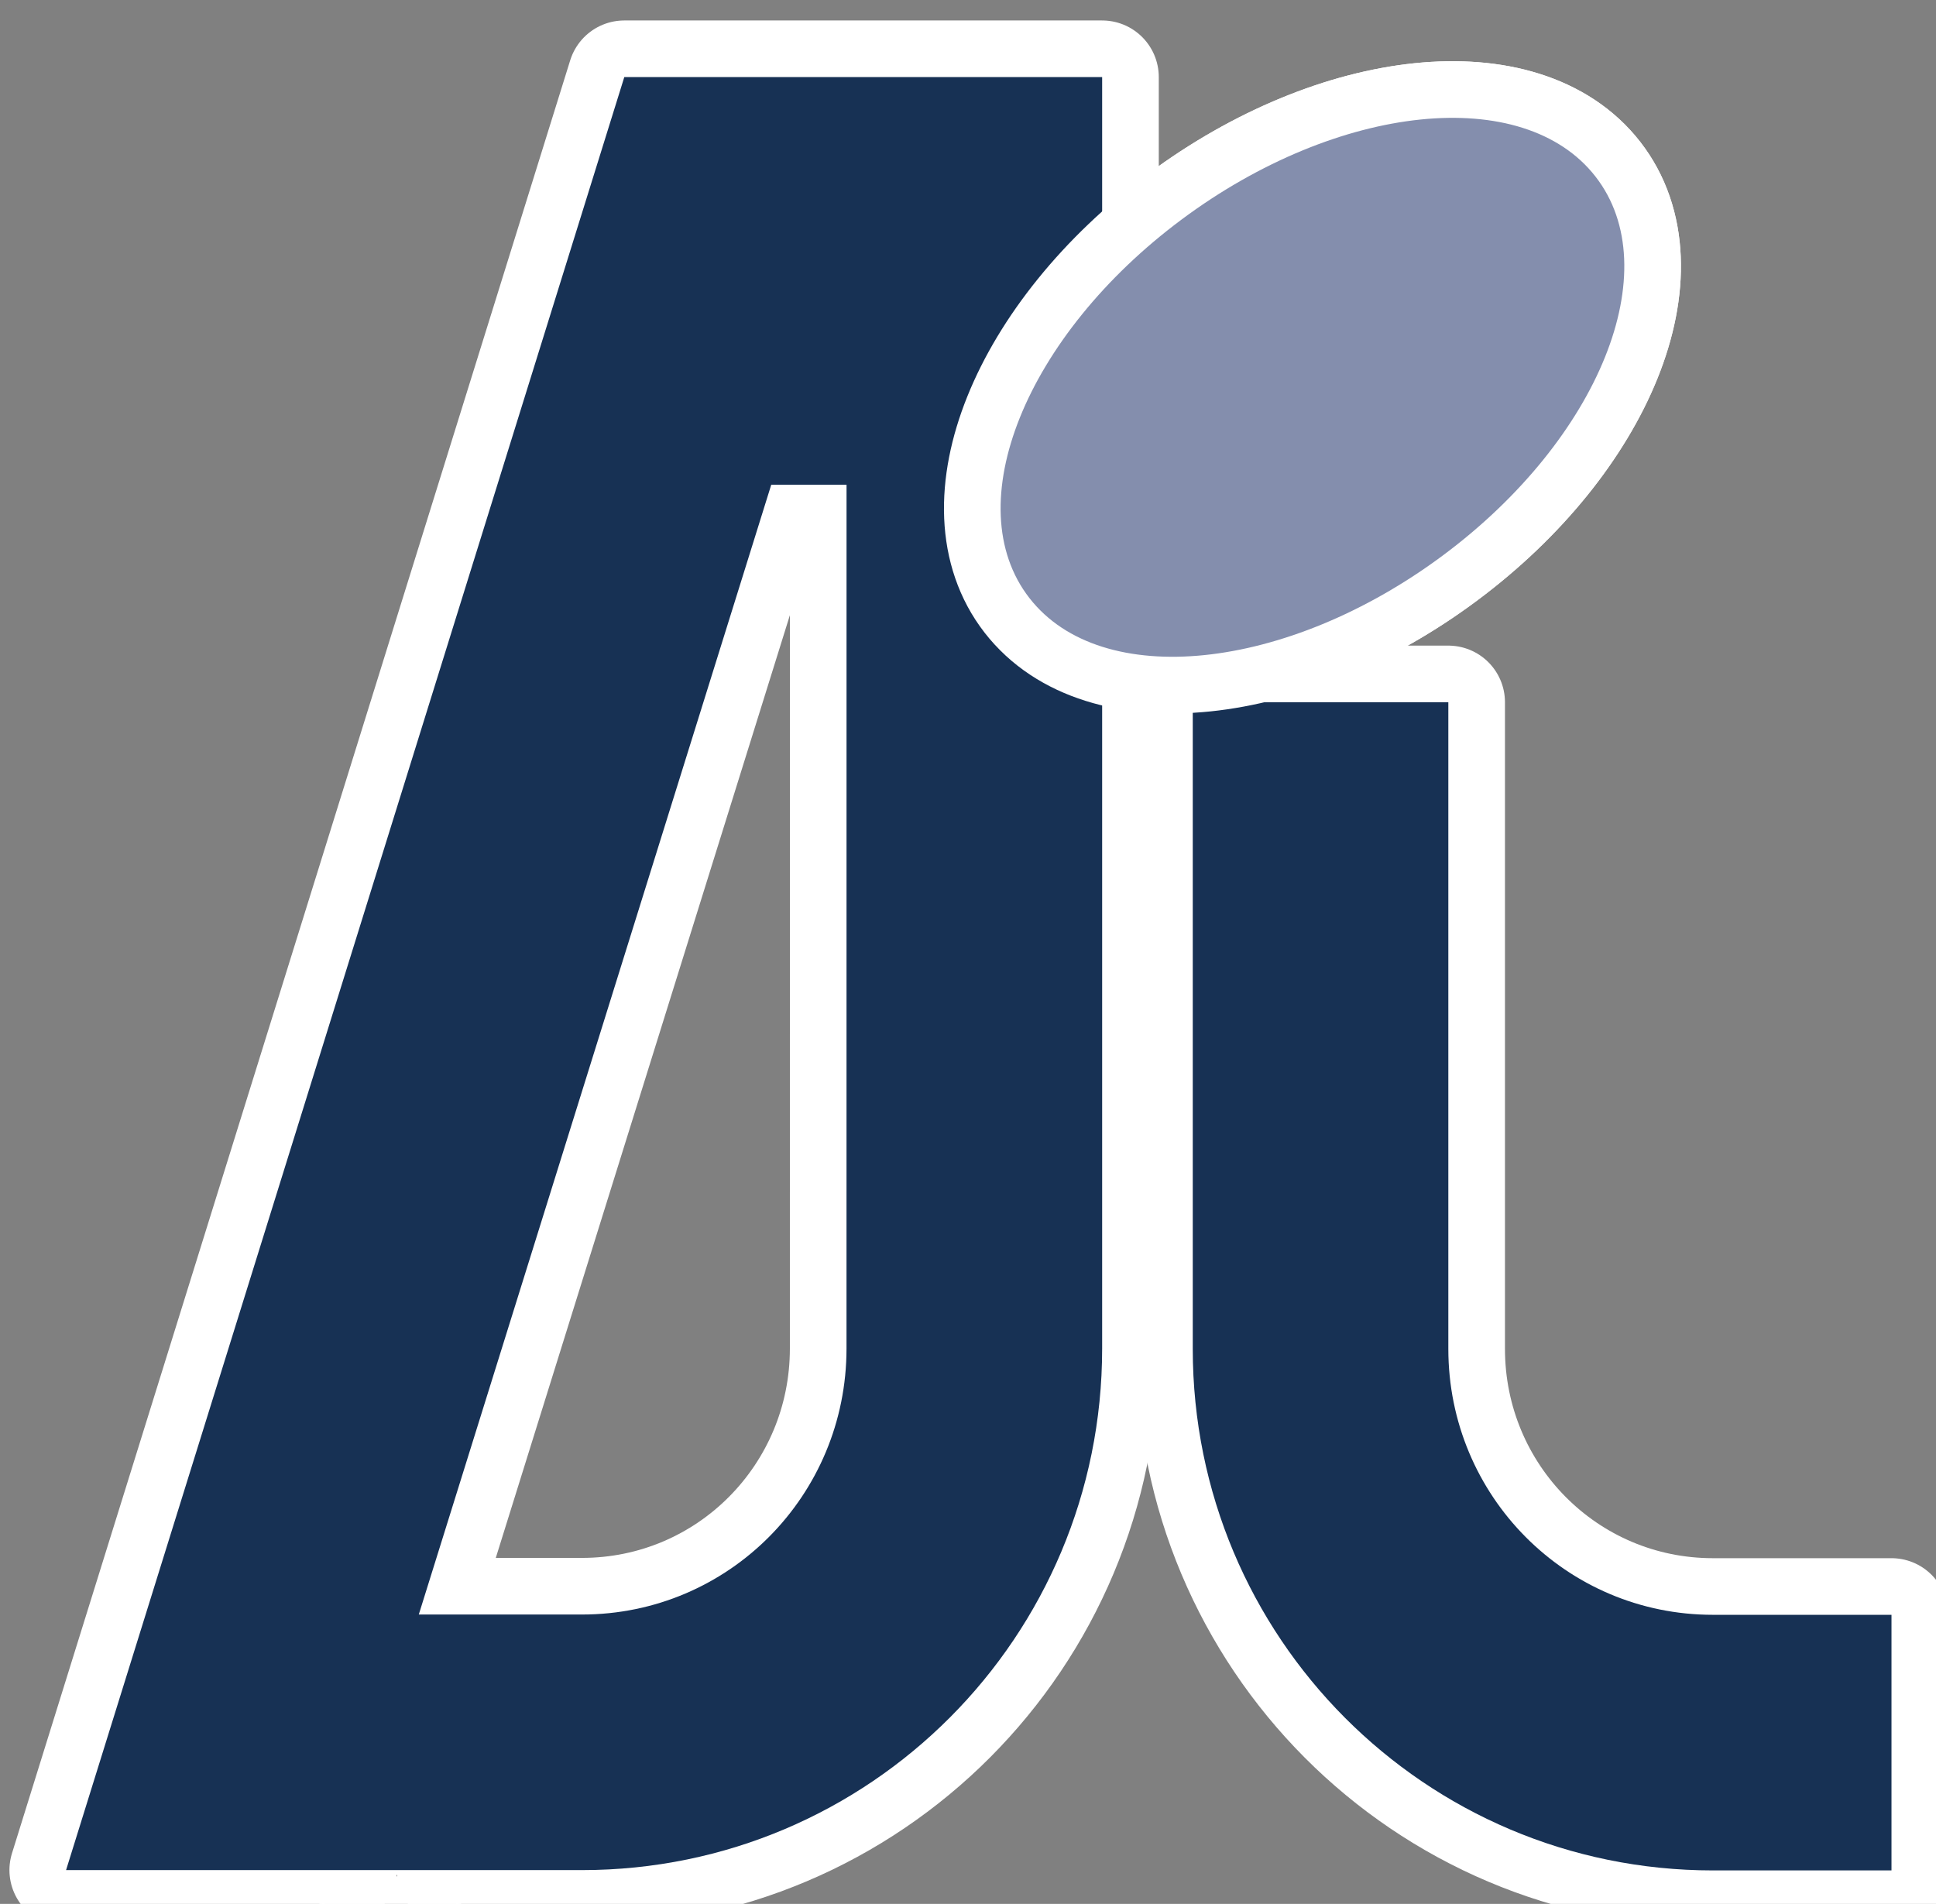 <?xml version="1.0" encoding="UTF-8" standalone="no"?>

<svg
   width="20.54mm"
   height="20.202mm"
   viewBox="0 0 20.54 20.202"
   version="1.1"
   id="svg1"
   xml:space="preserve"
   xmlns="http://www.w3.org/2000/svg"
   xmlns:svg="http://www.w3.org/2000/svg"><rect x="0" y="0" width="20.54" height="20.202" fill="#808080" stroke="none"/><defs
     id="defs1"><clipPath
       clipPathUnits="userSpaceOnUse"
       id="clipPath2-0"><path
         d="M 0,841.89 H 595.276 V 0 H 0 Z"
         transform="translate(-196.173,-451.265)"
         id="path2-4" /></clipPath><clipPath
       clipPathUnits="userSpaceOnUse"
       id="clipPath4-2"><path
         d="M 0,841.89 H 595.276 V 0 H 0 Z"
         transform="translate(-213.242,-413.071)"
         id="path4-0" /></clipPath><clipPath
       clipPathUnits="userSpaceOnUse"
       id="clipPath6-1"><path
         d="M 0,841.89 H 595.276 V 0 H 0 Z"
         transform="translate(-220.758,-436.903)"
         id="path6-7" /></clipPath><clipPath
       clipPathUnits="userSpaceOnUse"
       id="clipPath8-2"><path
         d="M 0,841.89 H 595.276 V 0 H 0 Z"
         transform="translate(-196.173,-451.265)"
         id="path8-62" /></clipPath><clipPath
       clipPathUnits="userSpaceOnUse"
       id="clipPath10-2"><path
         d="M 0,841.89 H 595.276 V 0 H 0 Z"
         transform="translate(-213.242,-413.071)"
         id="path10-0" /></clipPath><clipPath
       clipPathUnits="userSpaceOnUse"
       id="clipPath12-3"><path
         d="M 0,841.89 H 595.276 V 0 H 0 Z"
         transform="translate(-220.758,-436.903)"
         id="path12-9" /></clipPath><clipPath
       clipPathUnits="userSpaceOnUse"
       id="clipPath14-2"><path
         d="M 0,841.89 H 595.276 V 0 H 0 Z"
         transform="translate(-220.758,-436.903)"
         id="path14-98" /></clipPath></defs>
<g
     id="layer1"
     transform="translate(9.987,-137.868)">
<g
       id="layer-MC0-5"
       transform="matrix(0.265,0,0,0.265,-72.678,0.665)">
<path
         id="path1-7"
         d="m 0,0 -16.766,-53.859 h 8.199 L 4.414,-12.244 H 6.675 L 6.674,-38.193 c 0,-4.412 -3.536,-7.989 -7.947,-7.989 h -3.855 v -7.677 h 3.855 c 8.652,0 15.625,7.013 15.625,15.666 V 0 Z"
         style="fill:#ffffff;fill-opacity:1;fill-rule:nonzero;stroke:#ffffff;stroke-width:3.402;stroke-linecap:round;stroke-linejoin:round;stroke-miterlimit:4;stroke-dasharray:none;stroke-opacity:1"
         transform="matrix(1.333,0,0,-1.333,261.564,520.834)"
         clip-path="url(#clipPath2-0)" />
<path
         id="path3-3"
         d="m 0,0 c 0,-8.652 6.973,-15.666 15.624,-15.666 h 5.362 v 7.678 H 15.624 C 11.213,-7.988 7.676,-4.412 7.676,0 V 19.424 H 0 Z"
         style="fill:#ffffff;fill-opacity:1;fill-rule:nonzero;stroke:#ffffff;stroke-width:3.402;stroke-linecap:round;stroke-linejoin:round;stroke-miterlimit:4;stroke-dasharray:none;stroke-opacity:1"
         transform="matrix(1.333,0,0,-1.333,284.323,571.758)"
         clip-path="url(#clipPath4-2)" />
<path
         id="path5-0"
         d="m 0,0 c -4.695,-3.495 -10.259,-4.07 -12.425,-1.282 -2.167,2.786 -0.117,7.88 4.58,11.374 4.696,3.495 10.259,4.07 12.425,1.282 C 6.747,8.587 4.696,3.494 0,0"
         style="fill:#ffffff;fill-opacity:1;fill-rule:nonzero;stroke:#ffffff;stroke-width:3.402;stroke-linecap:round;stroke-linejoin:round;stroke-miterlimit:4;stroke-dasharray:none;stroke-opacity:1"
         transform="matrix(1.333,0,0,-1.333,294.344,539.982)"
         clip-path="url(#clipPath6-1)" />
<path
         id="path7-7"
         d="m 0,0 -16.766,-53.859 h 8.199 L 4.414,-12.244 H 6.675 L 6.674,-38.193 c 0,-4.412 -3.536,-7.989 -7.947,-7.989 h -5.393 l -2.307,-7.677 H -1.273 c 8.652,0 15.625,7.013 15.625,15.666 V 0 Z"
         style="fill:#173154;fill-opacity:1;fill-rule:nonzero;stroke:none"
         transform="matrix(1.333,0,0,-1.333,261.564,520.834)"
         clip-path="url(#clipPath8-2)" />
<path
         id="path9-4"
         d="m 0,0 c 0,-8.652 6.973,-15.666 15.624,-15.666 h 5.362 v 7.678 H 15.624 C 11.213,-7.988 7.676,-4.412 7.676,0 V 19.424 H 0 Z"
         style="fill:#173154;fill-opacity:1;fill-rule:nonzero;stroke:none"
         transform="matrix(1.333,0,0,-1.333,284.323,571.758)"
         clip-path="url(#clipPath10-2)" />
<path
         id="path11-1"
         d="m 0,0 c -4.695,-3.495 -10.259,-4.07 -12.425,-1.282 -2.167,2.786 -0.117,7.88 4.58,11.374 4.696,3.495 10.259,4.07 12.425,1.282 C 6.747,8.587 4.696,3.494 0,0"
         style="fill:#848ead;fill-opacity:1;fill-rule:nonzero;stroke:#ffffff;stroke-width:3.402;stroke-linecap:round;stroke-linejoin:round;stroke-miterlimit:4;stroke-dasharray:none;stroke-opacity:1"
         transform="matrix(1.333,0,0,-1.333,294.344,539.982)"
         clip-path="url(#clipPath12-3)" />
<path
         id="path13-3"
         d="m 0,0 c -4.695,-3.495 -10.259,-4.07 -12.425,-1.282 -2.167,2.786 -0.117,7.88 4.58,11.374 4.696,3.495 10.259,4.07 12.425,1.282 C 6.747,8.587 4.696,3.494 0,0"
         style="fill:#848ead;fill-opacity:1;fill-rule:nonzero;stroke:none"
         transform="matrix(1.333,0,0,-1.333,294.344,539.982)"
         clip-path="url(#clipPath14-2)" />
<path
         id="rect3"
         style="opacity:1;fill:#ffffff;fill-rule:evenodd;stroke:#ffffff;stroke-width:0.2"
         d="m 249.822,592.972 h 1.538 v 0.555 h -1.538 z" />
<path
         id="rect4"
         style="opacity:1;fill:#ffffff;fill-rule:evenodd;stroke:#ffffff;stroke-width:0.2"
         d="m 250.277,593.096 h 1.692 v 0.514 h -1.692 z" />
<path
         id="rect5"
         style="opacity:1;fill:#ffffff;fill-rule:evenodd;stroke:#ffffff;stroke-width:0.2"
         d="m 249.461,592.975 h 5.468 v 1.843 h -5.468 z" />
</g>
</g>
</svg>
